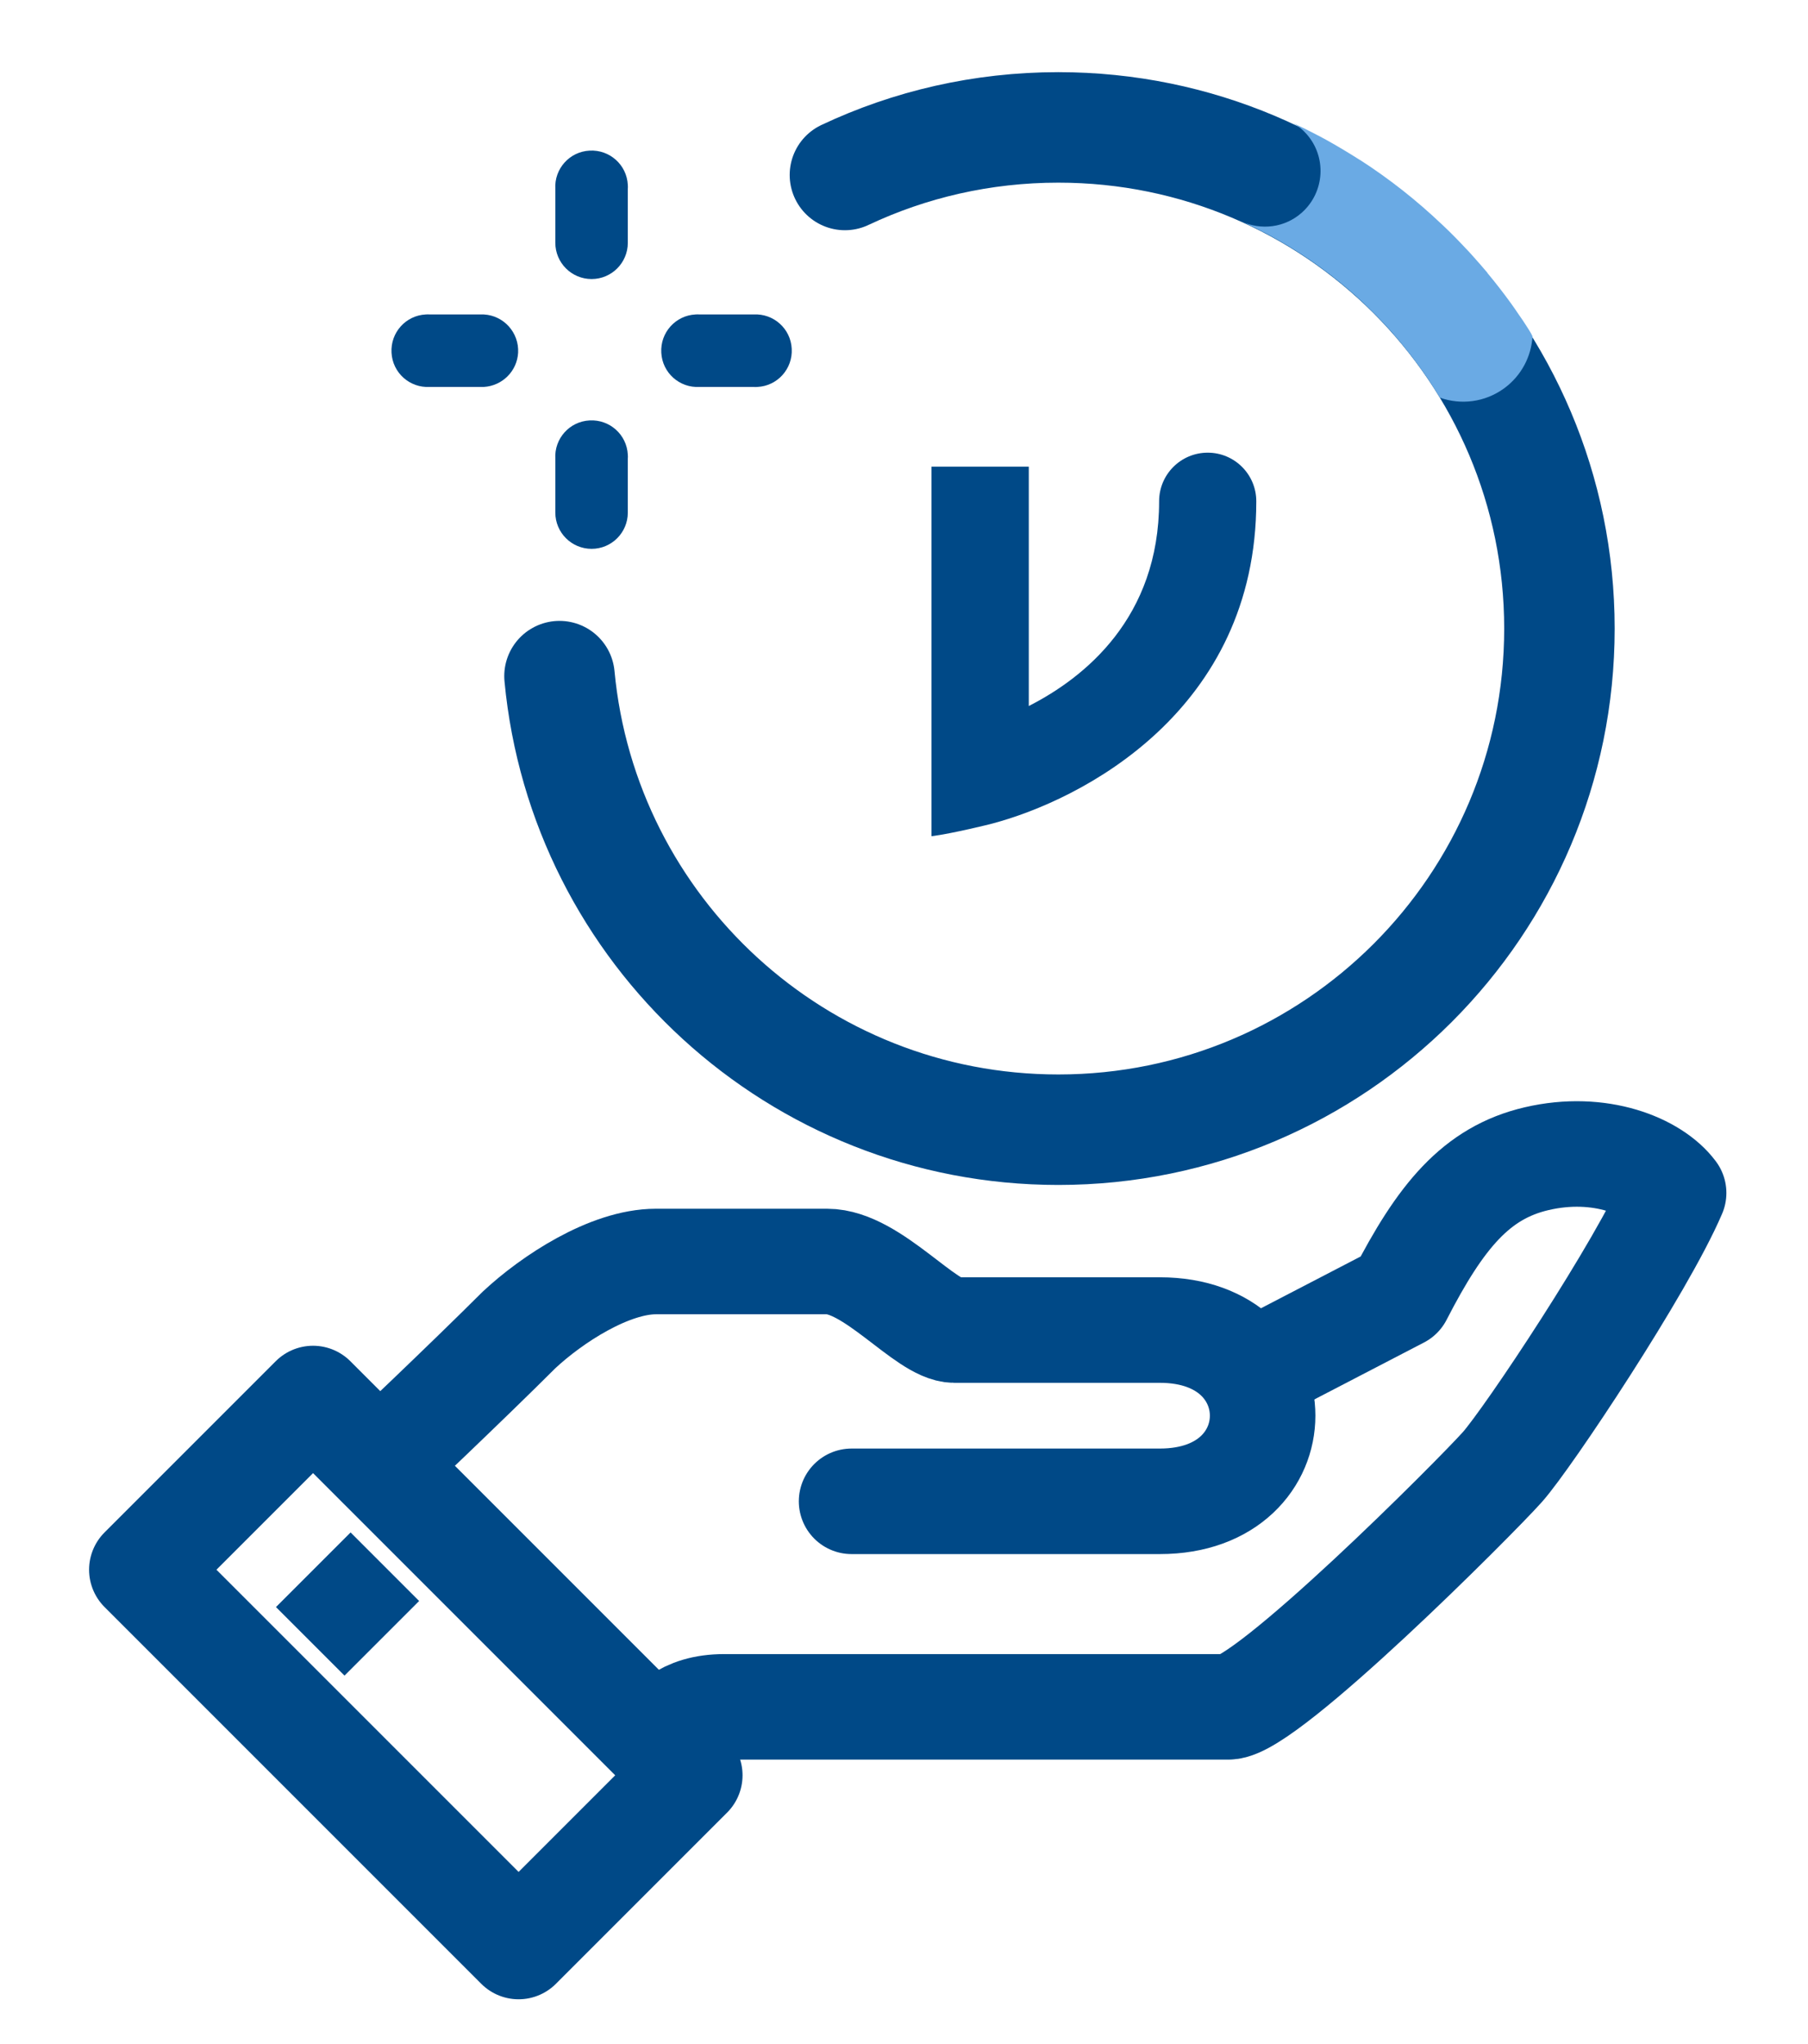 <?xml version="1.0" encoding="utf-8"?>
<!-- Generator: Adobe Illustrator 26.3.1, SVG Export Plug-In . SVG Version: 6.00 Build 0)  -->
<svg version="1.1" id="Layer_1" xmlns="http://www.w3.org/2000/svg" xmlns:xlink="http://www.w3.org/1999/xlink" x="0px" y="0px"
	 viewBox="0 0 160.38 181.27" style="enable-background:new 0 0 160.38 181.27;" xml:space="preserve">
<style type="text/css">
	.st0{fill:none;stroke:#004987;stroke-width:9.8;stroke-linecap:round;stroke-linejoin:bevel;stroke-miterlimit:10;}
	.st1{fill:#004987;}
	.st2{fill:#6AAAE4;}
	.st3{fill:none;stroke:#004987;stroke-width:9.36;stroke-linejoin:round;stroke-miterlimit:10;}
	.st4{fill:none;stroke:#004987;stroke-width:9.36;stroke-linecap:round;stroke-linejoin:round;stroke-miterlimit:10;}
</style>
<path class="st0" d="M74.95,15.52c5.74-2.71,12.16-4.22,18.93-4.22c24.55,0,44.45,19.9,44.45,44.45s-19.9,44.45-44.45,44.45
	c-23.13,0-42.13-17.66-44.25-40.23"/>
<g>
	<path class="st1" d="M82.64,41.39h-0.01v32.78c1.88-0.24,5.23-1.08,5.23-1.08c8.13-2.11,23.58-10.09,23.58-28.63
		c0-2.38-1.93-4.31-4.31-4.31c-2.38,0-4.31,1.93-4.31,4.31c0,10.36-6.63,15.65-11.56,18.16v-0.28V41.39h-0.01H82.64z"/>
	<path class="st2" d="M135.59,29.2c-0.17-0.26-0.33-0.52-0.5-0.77c-0.12-0.18-0.24-0.35-0.36-0.52c-0.22-0.33-0.45-0.66-0.68-0.98
		c-0.67-0.93-1.38-1.84-2.11-2.72c0-0.01,0-0.02,0-0.02c-0.14-0.17-0.29-0.34-0.44-0.51c-0.06-0.07-0.11-0.13-0.17-0.2
		c-0.08-0.09-0.16-0.18-0.24-0.27c-0.24-0.27-0.48-0.55-0.73-0.82c-0.23-0.25-0.46-0.49-0.69-0.73c-0.17-0.18-0.34-0.36-0.51-0.53
		c-0.38-0.39-0.77-0.77-1.16-1.14c-0.04-0.03-0.07-0.07-0.11-0.1c-2.23-2.12-4.65-4.03-7.26-5.71c0.02,0.01,0.03,0.03,0.05,0.04
		c-1-0.64-2.02-1.25-3.06-1.83c-0.22-0.12-0.45-0.24-0.67-0.36c-0.06-0.02-0.11-0.05-0.16-0.08c-0.69-0.36-1.39-0.71-2.1-1.04
		c0.44,0.25,0.85,0.57,1.2,0.97c1.81,2.03,1.63,5.15-0.4,6.97c-1.52,1.36-3.65,1.6-5.39,0.78c0.13,0.06,0.26,0.12,0.39,0.18
		c0.18,0.08,0.36,0.17,0.54,0.26c0.45,0.22,0.9,0.45,1.35,0.68c2.64,1.4,5.11,3.09,7.35,5.03c0.43,0.37,0.85,0.75,1.26,1.14
		c0.03,0.03,0.05,0.05,0.08,0.08c0.33,0.31,0.66,0.64,0.98,0.96c0.14,0.14,0.27,0.28,0.41,0.42c0.18,0.19,0.36,0.39,0.54,0.58
		c0.22,0.23,0.43,0.47,0.64,0.71c0.01,0.01,0.02,0.02,0.02,0.03c1.06,1.21,2.04,2.49,2.95,3.82c0.11,0.16,0.22,0.33,0.33,0.5
		c0.19,0.29,0.37,0.58,0.55,0.87c0.08,0.13,0.17,0.25,0.24,0.38c1.85,0.66,3.99,0.42,5.7-0.83c1.54-1.13,2.41-2.84,2.51-4.61
		C135.84,29.6,135.71,29.4,135.59,29.2z"/>
</g>
<path class="st1" d="M52.48,24.75c-1.78,0-3.22-1.44-3.22-3.22c0,0,0,0,0,0v-4.78c-0.1-1.78,1.26-3.3,3.04-3.39
	c1.78-0.1,3.3,1.26,3.39,3.04c0.01,0.12,0.01,0.24,0,0.36v4.78C55.69,23.31,54.25,24.75,52.48,24.75z"/>
<path class="st1" d="M52.48,48.68c-1.78,0-3.22-1.44-3.22-3.22c0,0,0,0,0,0v-4.78c-0.1-1.78,1.26-3.3,3.04-3.39
	c1.78-0.1,3.3,1.26,3.39,3.04c0.01,0.12,0.01,0.24,0,0.36v4.78C55.69,47.24,54.25,48.68,52.48,48.68z"/>
<path class="st1" d="M62.05,34.32c-1.78,0.1-3.3-1.26-3.39-3.04c-0.1-1.78,1.26-3.3,3.04-3.39c0.12-0.01,0.24-0.01,0.36,0h4.78
	c1.78-0.1,3.3,1.26,3.39,3.04c0.1,1.78-1.26,3.3-3.04,3.39c-0.12,0.01-0.24,0.01-0.36,0H62.05z"/>
<path class="st1" d="M38.12,34.32c-1.78,0.1-3.3-1.26-3.39-3.04c-0.1-1.78,1.26-3.3,3.04-3.39c0.12-0.01,0.24-0.01,0.36,0h4.79
	c1.78,0.1,3.13,1.62,3.04,3.39c-0.09,1.64-1.4,2.94-3.04,3.04H38.12z"/>
<g>
	<path class="st3" d="M58.17,154.43c1.16-1.16,2.36-3.04,6.08-3.04c3.72,0,40.99,0,44.71,0c3.38,0,21.95-18.62,24.31-21.27
		c2.27-2.55,12.39-17.75,15.19-24.31c-1.76-2.37-6.53-4.35-12.15-3.04c-5.37,1.25-8.53,5.11-12.15,12.15l-13.23,6.87"/>
	<path class="st4" d="M75.54,133.16c0,0,24.31,0,27.35,0c12.15,0,12.15-15.19,0-15.19c-3.04,0-9.78,0-18.23,0
		c-2.53,0-7.28-6.08-11.29-6.08c-1.78,0-11.09,0-15.19,0s-9.21,3.33-12.15,6.08c-4.55,4.55-12.36,11.94-12.36,11.94"/>
	
		<rect x="26.16" y="124.72" transform="matrix(0.707 -0.707 0.707 0.707 -94.09 69.546)" class="st3" width="21.48" height="47.27"/>
	<line class="st3" x1="27.79" y1="139.23" x2="33.87" y2="145.31"/>
</g>
</svg>
